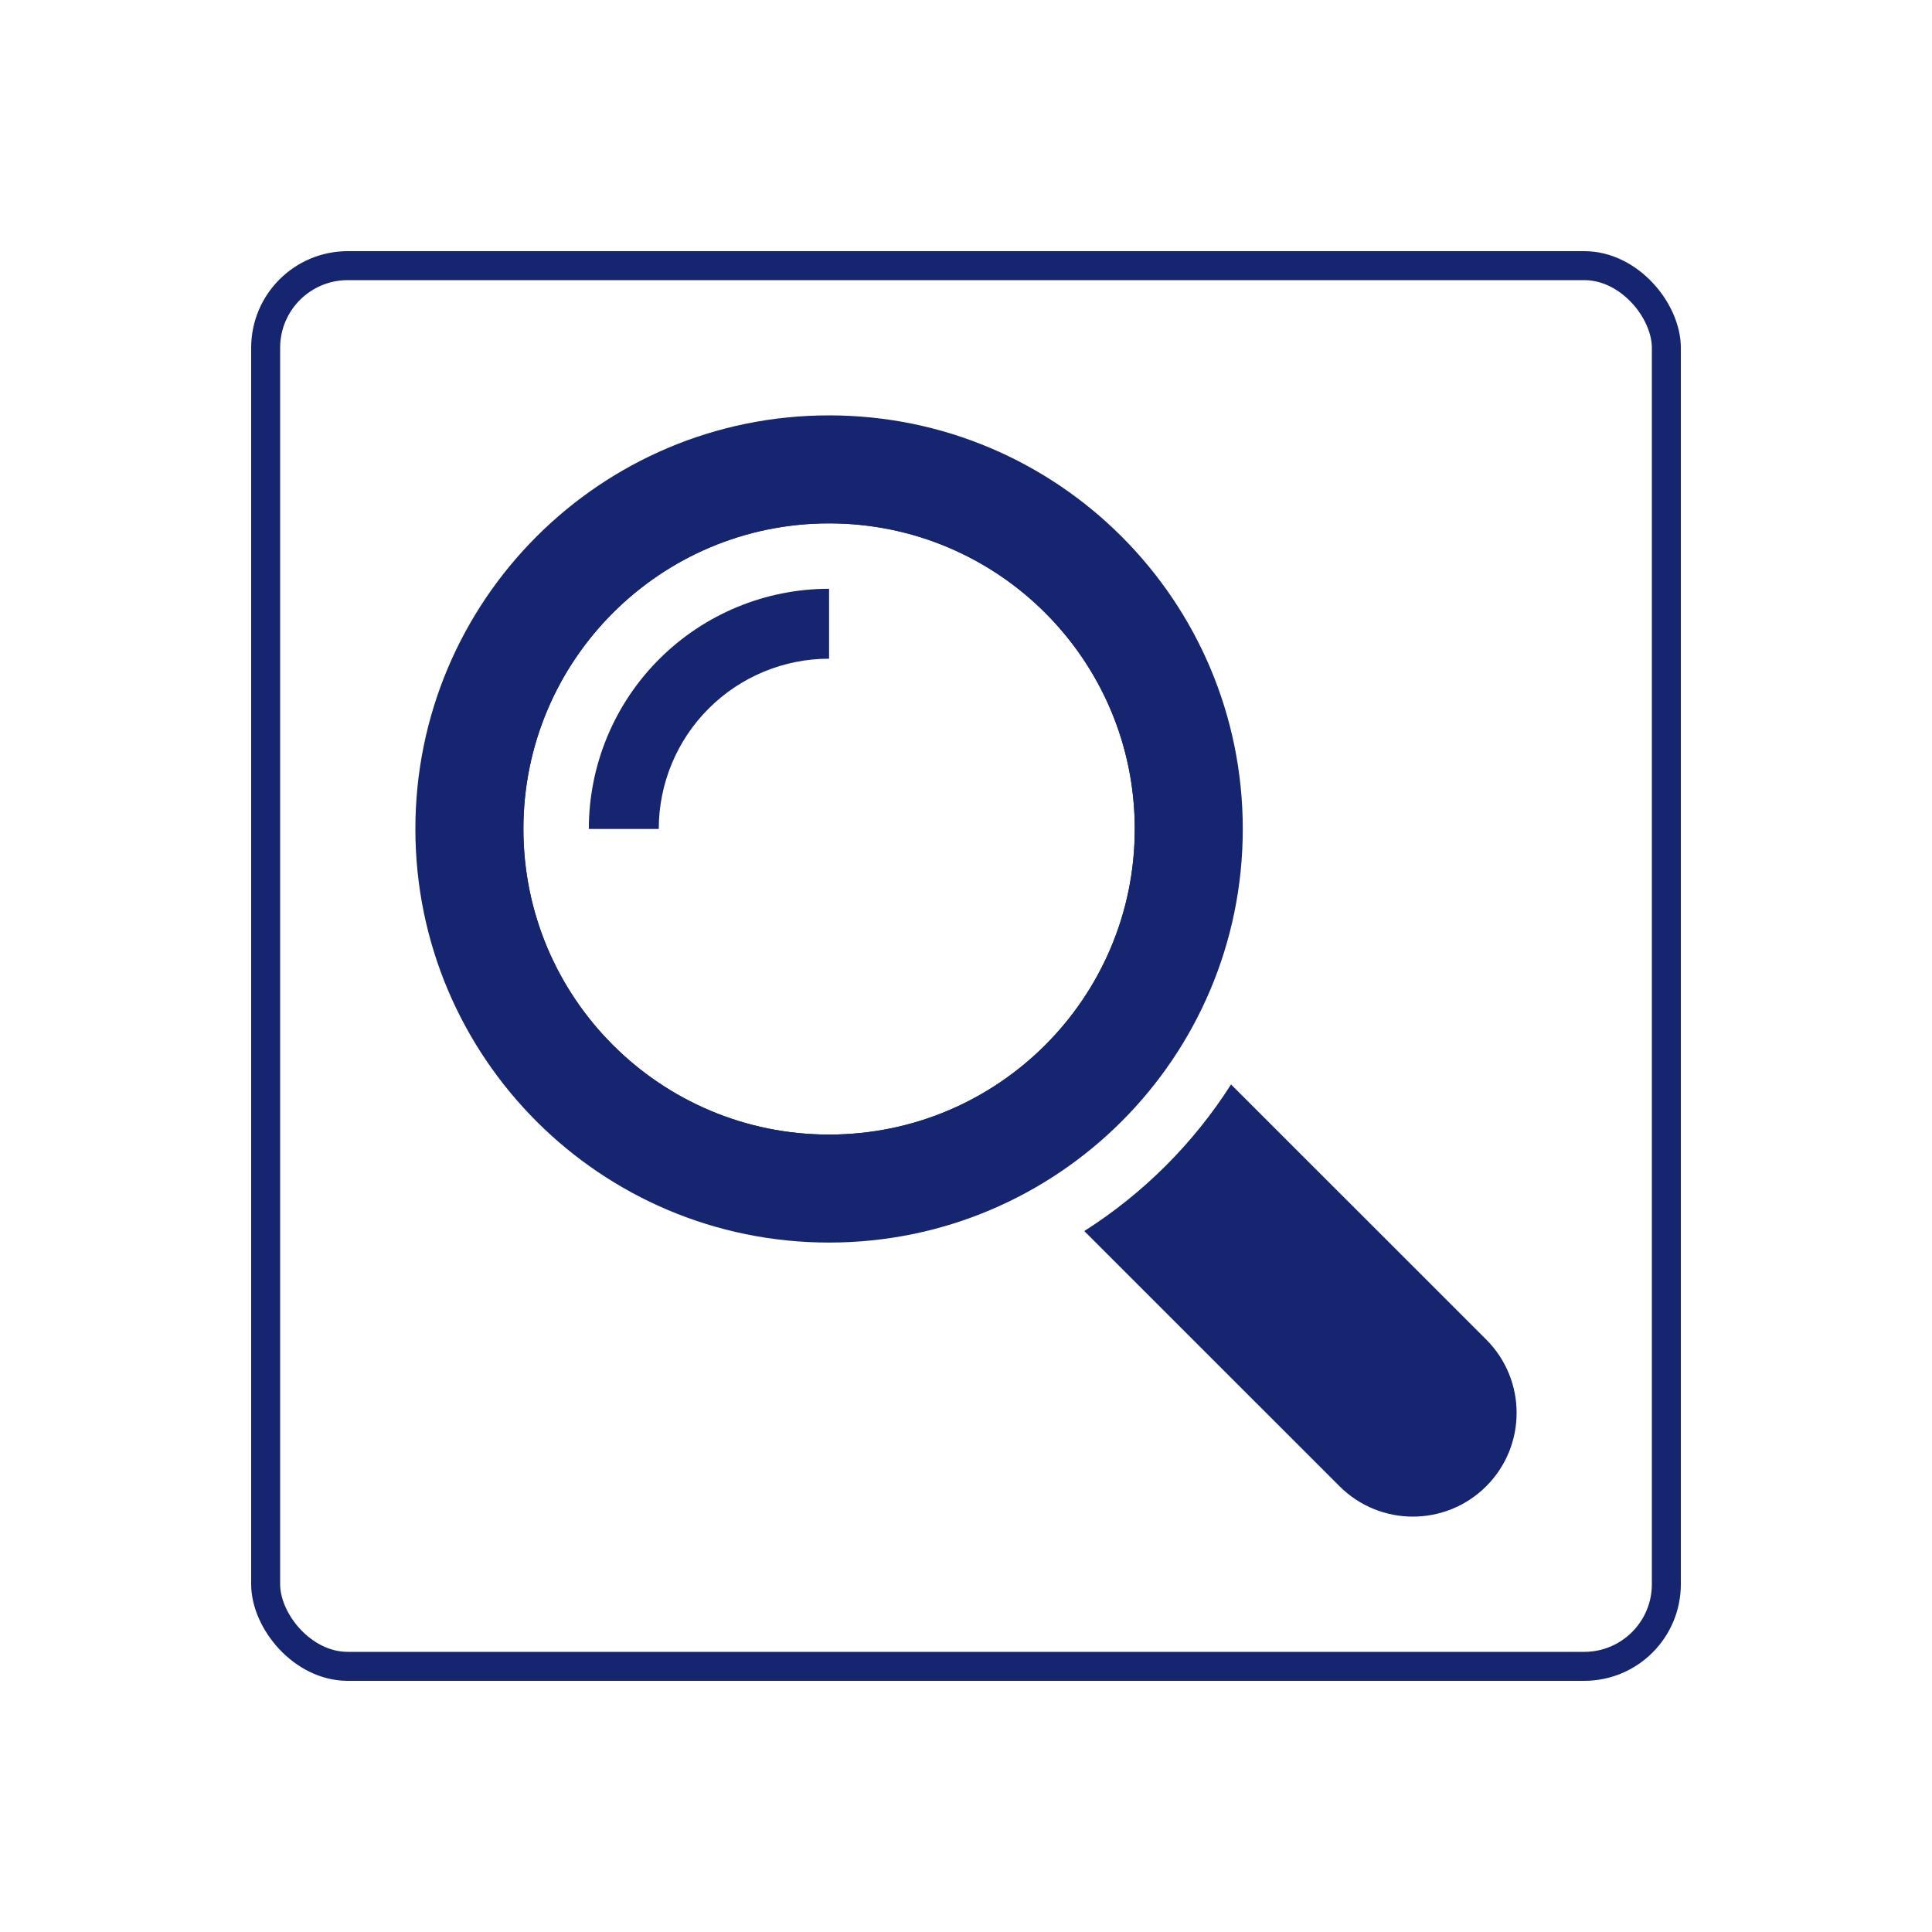 <svg width="200" height="200" viewBox="0 0 200 200" fill="none" xmlns="http://www.w3.org/2000/svg">
<rect x="27.5" y="27.5" width="145" height="145" rx="8.5" stroke="#16256F" stroke-width="3"/>
<g clip-path="url(#clip0_1440_257)">
<path d="M128.652 85.815C128.652 109.461 109.479 128.63 85.826 128.63C62.174 128.63 43 109.461 43 85.815C43 62.169 62.174 43 85.826 43C109.479 43 128.652 62.169 128.652 85.815ZM54.182 85.815C54.182 103.287 68.35 117.451 85.826 117.451C103.303 117.451 117.471 103.287 117.471 85.815C117.471 68.343 103.303 54.179 85.826 54.179C68.35 54.179 54.182 68.343 54.182 85.815Z" fill="#16256F"/>
<path d="M112.243 127.438L138.668 153.855C142.861 158.048 149.661 158.048 153.855 153.855C158.048 149.663 158.048 142.865 153.855 138.672L127.437 112.262C123.548 118.365 118.352 123.555 112.243 127.438Z" fill="#16256F"/>
<path fill-rule="evenodd" clip-rule="evenodd" d="M121.392 85.185C121.392 105.548 105.479 122.056 85.85 122.056C66.22 122.056 50.308 105.548 50.308 85.185C50.308 64.822 66.22 48.315 85.85 48.315C105.479 48.315 121.392 64.822 121.392 85.185ZM54.182 85.815C54.182 103.287 68.35 117.451 85.826 117.451C103.303 117.451 117.471 103.287 117.471 85.815C117.471 68.343 103.303 54.179 85.826 54.179C68.35 54.179 54.182 68.343 54.182 85.815Z" fill="#16256F"/>
<path d="M85.826 60.95C79.23 60.95 72.904 63.57 68.239 68.233C63.575 72.896 60.955 79.22 60.955 85.815L68.195 85.815C68.195 81.14 70.052 76.656 73.359 73.351C76.665 70.045 81.15 68.188 85.826 68.188V60.95Z" fill="#16256F"/>
</g>
<defs>
<clipPath id="clip0_1440_257">
<rect width="114" height="114" fill="white" transform="translate(43 43)"/>
</clipPath>
</defs>
</svg>
